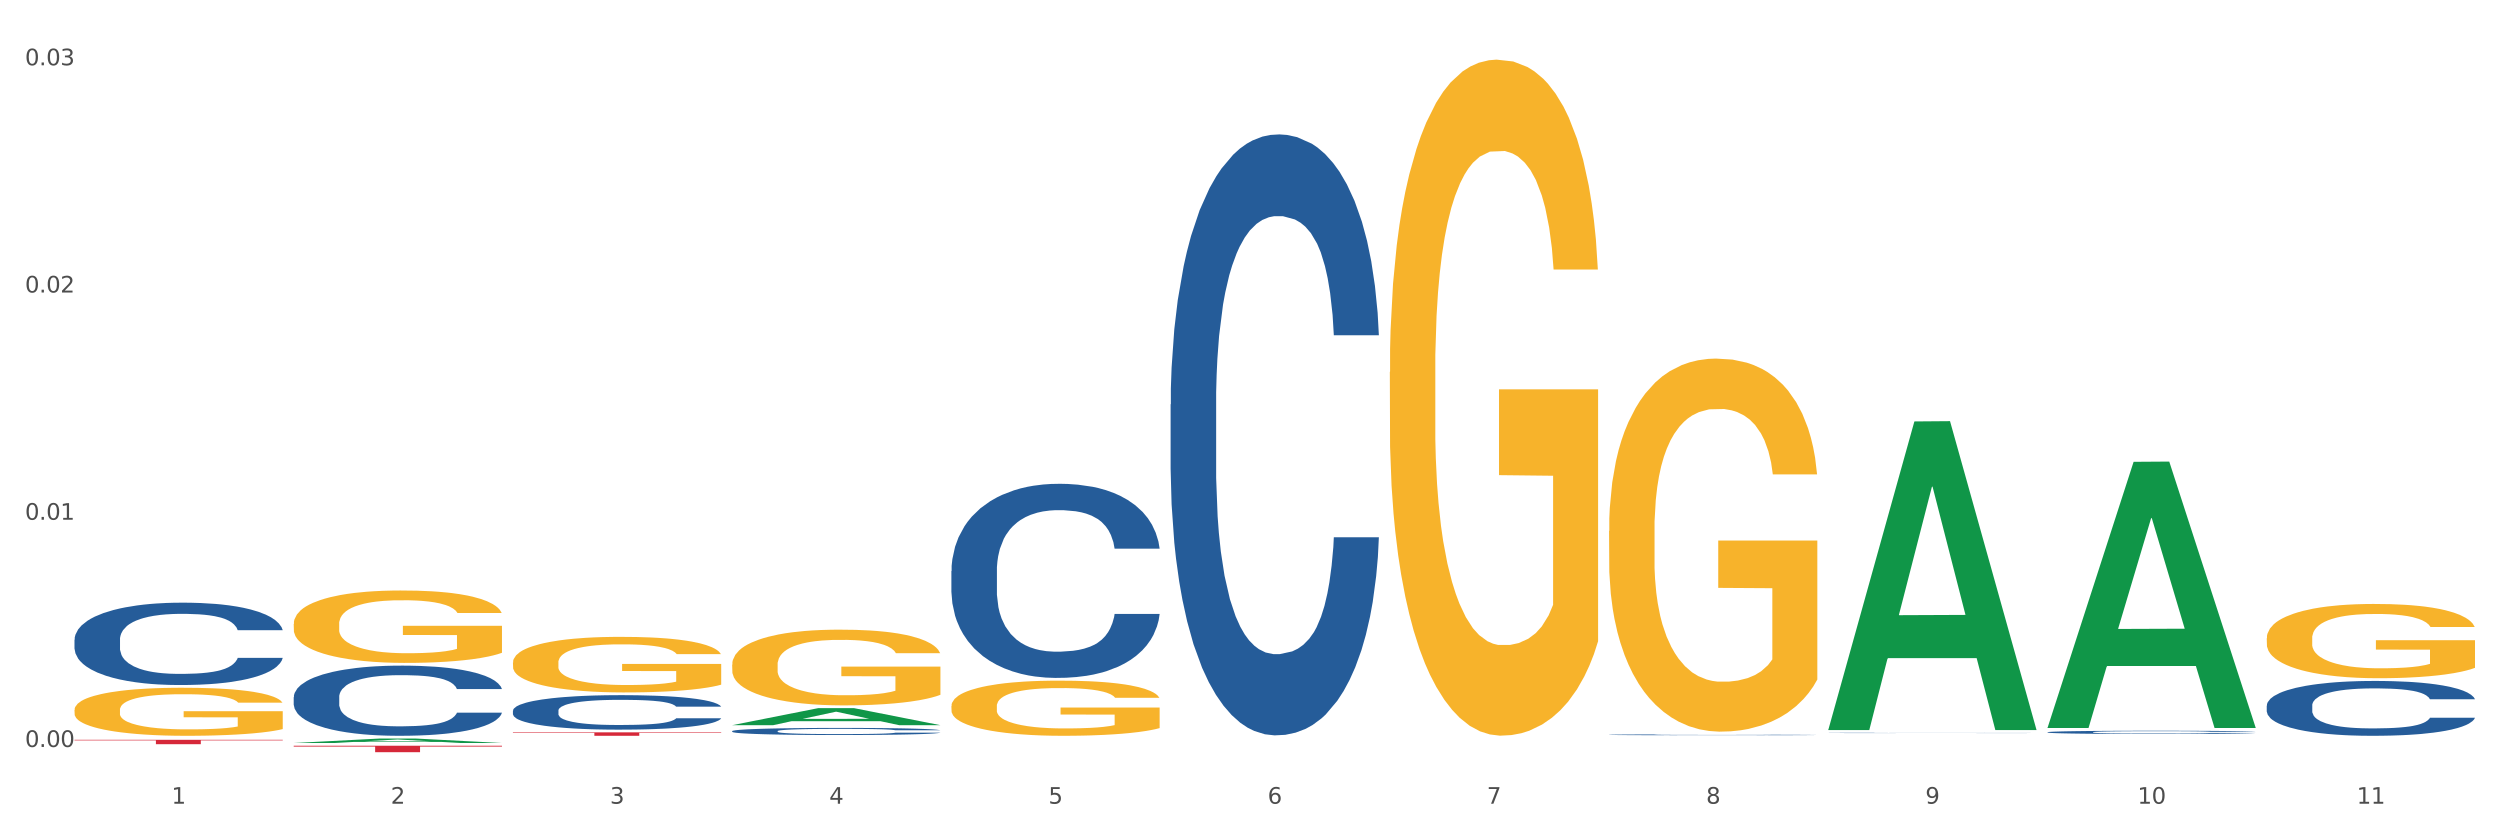 <?xml version="1.0" encoding="utf-8" standalone="no"?>
<!DOCTYPE svg PUBLIC "-//W3C//DTD SVG 1.1//EN"
  "http://www.w3.org/Graphics/SVG/1.1/DTD/svg11.dtd">
<svg xmlns:xlink="http://www.w3.org/1999/xlink" width="1080pt" height="360pt" viewBox="0 0 1080 360" xmlns="http://www.w3.org/2000/svg" version="1.1">
 <rect x="0" y="0" width="1080" height="360" fill="#333333" stroke="none"/>
 <defs>
  <style type="text/css">*{stroke-linejoin: round; stroke-linecap: butt}</style>
 </defs>
 <g id="figure_1">
  <g id="patch_1">
   <path d="M 0 360 
L 1080 360 
L 1080 0 
L 0 0 
z
" style="fill: #ffffff; stroke: #ffffff; stroke-linejoin: miter"/>
  </g>
  <g id="axes_1">
   <g id="matplotlib.axis_1">
    <g id="xtick_1">
     <g id="text_1">
      <!-- 1 -->
      <g style="fill: #4d4d4d" transform="translate(74.106 347.204) scale(0.096 -0.096)">
       <defs>
        <path id="DejaVuSans-31" d="M 794 531 
L 1825 531 
L 1825 4091 
L 703 3866 
L 703 4441 
L 1819 4666 
L 2450 4666 
L 2450 531 
L 3481 531 
L 3481 0 
L 794 0 
L 794 531 
z
" transform="scale(0.016)"/>
       </defs>
       <use xlink:href="#DejaVuSans-31"/>
      </g>
     </g>
    </g>
    <g id="xtick_2">
     <g id="text_2">
      <!-- 2 -->
      <g style="fill: #4d4d4d" transform="translate(168.812 347.204) scale(0.096 -0.096)">
       <defs>
        <path id="DejaVuSans-32" d="M 1228 531 
L 3431 531 
L 3431 0 
L 469 0 
L 469 531 
Q 828 903 1448 1529 
Q 2069 2156 2228 2338 
Q 2531 2678 2651 2914 
Q 2772 3150 2772 3378 
Q 2772 3750 2511 3984 
Q 2250 4219 1831 4219 
Q 1534 4219 1204 4116 
Q 875 4013 500 3803 
L 500 4441 
Q 881 4594 1212 4672 
Q 1544 4750 1819 4750 
Q 2544 4750 2975 4387 
Q 3406 4025 3406 3419 
Q 3406 3131 3298 2873 
Q 3191 2616 2906 2266 
Q 2828 2175 2409 1742 
Q 1991 1309 1228 531 
z
" transform="scale(0.016)"/>
       </defs>
       <use xlink:href="#DejaVuSans-32"/>
      </g>
     </g>
    </g>
    <g id="xtick_3">
     <g id="text_3">
      <!-- 3 -->
      <g style="fill: #4d4d4d" transform="translate(263.517 347.204) scale(0.096 -0.096)">
       <defs>
        <path id="DejaVuSans-33" d="M 2597 2516 
Q 3050 2419 3304 2112 
Q 3559 1806 3559 1356 
Q 3559 666 3084 287 
Q 2609 -91 1734 -91 
Q 1441 -91 1130 -33 
Q 819 25 488 141 
L 488 750 
Q 750 597 1062 519 
Q 1375 441 1716 441 
Q 2309 441 2620 675 
Q 2931 909 2931 1356 
Q 2931 1769 2642 2001 
Q 2353 2234 1838 2234 
L 1294 2234 
L 1294 2753 
L 1863 2753 
Q 2328 2753 2575 2939 
Q 2822 3125 2822 3475 
Q 2822 3834 2567 4026 
Q 2313 4219 1838 4219 
Q 1578 4219 1281 4162 
Q 984 4106 628 3988 
L 628 4550 
Q 988 4650 1302 4700 
Q 1616 4750 1894 4750 
Q 2613 4750 3031 4423 
Q 3450 4097 3450 3541 
Q 3450 3153 3228 2886 
Q 3006 2619 2597 2516 
z
" transform="scale(0.016)"/>
       </defs>
       <use xlink:href="#DejaVuSans-33"/>
      </g>
     </g>
    </g>
    <g id="xtick_4">
     <g id="text_4">
      <!-- 4 -->
      <g style="fill: #4d4d4d" transform="translate(358.223 347.204) scale(0.096 -0.096)">
       <defs>
        <path id="DejaVuSans-34" d="M 2419 4116 
L 825 1625 
L 2419 1625 
L 2419 4116 
z
M 2253 4666 
L 3047 4666 
L 3047 1625 
L 3713 1625 
L 3713 1100 
L 3047 1100 
L 3047 0 
L 2419 0 
L 2419 1100 
L 313 1100 
L 313 1709 
L 2253 4666 
z
" transform="scale(0.016)"/>
       </defs>
       <use xlink:href="#DejaVuSans-34"/>
      </g>
     </g>
    </g>
    <g id="xtick_5">
     <g id="text_5">
      <!-- 5 -->
      <g style="fill: #4d4d4d" transform="translate(452.928 347.204) scale(0.096 -0.096)">
       <defs>
        <path id="DejaVuSans-35" d="M 691 4666 
L 3169 4666 
L 3169 4134 
L 1269 4134 
L 1269 2991 
Q 1406 3038 1543 3061 
Q 1681 3084 1819 3084 
Q 2600 3084 3056 2656 
Q 3513 2228 3513 1497 
Q 3513 744 3044 326 
Q 2575 -91 1722 -91 
Q 1428 -91 1123 -41 
Q 819 9 494 109 
L 494 744 
Q 775 591 1075 516 
Q 1375 441 1709 441 
Q 2250 441 2565 725 
Q 2881 1009 2881 1497 
Q 2881 1984 2565 2268 
Q 2250 2553 1709 2553 
Q 1456 2553 1204 2497 
Q 953 2441 691 2322 
L 691 4666 
z
" transform="scale(0.016)"/>
       </defs>
       <use xlink:href="#DejaVuSans-35"/>
      </g>
     </g>
    </g>
    <g id="xtick_6">
     <g id="text_6">
      <!-- 6 -->
      <g style="fill: #4d4d4d" transform="translate(547.634 347.204) scale(0.096 -0.096)">
       <defs>
        <path id="DejaVuSans-36" d="M 2113 2584 
Q 1688 2584 1439 2293 
Q 1191 2003 1191 1497 
Q 1191 994 1439 701 
Q 1688 409 2113 409 
Q 2538 409 2786 701 
Q 3034 994 3034 1497 
Q 3034 2003 2786 2293 
Q 2538 2584 2113 2584 
z
M 3366 4563 
L 3366 3988 
Q 3128 4100 2886 4159 
Q 2644 4219 2406 4219 
Q 1781 4219 1451 3797 
Q 1122 3375 1075 2522 
Q 1259 2794 1537 2939 
Q 1816 3084 2150 3084 
Q 2853 3084 3261 2657 
Q 3669 2231 3669 1497 
Q 3669 778 3244 343 
Q 2819 -91 2113 -91 
Q 1303 -91 875 529 
Q 447 1150 447 2328 
Q 447 3434 972 4092 
Q 1497 4750 2381 4750 
Q 2619 4750 2861 4703 
Q 3103 4656 3366 4563 
z
" transform="scale(0.016)"/>
       </defs>
       <use xlink:href="#DejaVuSans-36"/>
      </g>
     </g>
    </g>
    <g id="xtick_7">
     <g id="text_7">
      <!-- 7 -->
      <g style="fill: #4d4d4d" transform="translate(642.339 347.204) scale(0.096 -0.096)">
       <defs>
        <path id="DejaVuSans-37" d="M 525 4666 
L 3525 4666 
L 3525 4397 
L 1831 0 
L 1172 0 
L 2766 4134 
L 525 4134 
L 525 4666 
z
" transform="scale(0.016)"/>
       </defs>
       <use xlink:href="#DejaVuSans-37"/>
      </g>
     </g>
    </g>
    <g id="xtick_8">
     <g id="text_8">
      <!-- 8 -->
      <g style="fill: #4d4d4d" transform="translate(737.044 347.204) scale(0.096 -0.096)">
       <defs>
        <path id="DejaVuSans-38" d="M 2034 2216 
Q 1584 2216 1326 1975 
Q 1069 1734 1069 1313 
Q 1069 891 1326 650 
Q 1584 409 2034 409 
Q 2484 409 2743 651 
Q 3003 894 3003 1313 
Q 3003 1734 2745 1975 
Q 2488 2216 2034 2216 
z
M 1403 2484 
Q 997 2584 770 2862 
Q 544 3141 544 3541 
Q 544 4100 942 4425 
Q 1341 4750 2034 4750 
Q 2731 4750 3128 4425 
Q 3525 4100 3525 3541 
Q 3525 3141 3298 2862 
Q 3072 2584 2669 2484 
Q 3125 2378 3379 2068 
Q 3634 1759 3634 1313 
Q 3634 634 3220 271 
Q 2806 -91 2034 -91 
Q 1263 -91 848 271 
Q 434 634 434 1313 
Q 434 1759 690 2068 
Q 947 2378 1403 2484 
z
M 1172 3481 
Q 1172 3119 1398 2916 
Q 1625 2713 2034 2713 
Q 2441 2713 2670 2916 
Q 2900 3119 2900 3481 
Q 2900 3844 2670 4047 
Q 2441 4250 2034 4250 
Q 1625 4250 1398 4047 
Q 1172 3844 1172 3481 
z
" transform="scale(0.016)"/>
       </defs>
       <use xlink:href="#DejaVuSans-38"/>
      </g>
     </g>
    </g>
    <g id="xtick_9">
     <g id="text_9">
      <!-- 9 -->
      <g style="fill: #4d4d4d" transform="translate(831.75 347.204) scale(0.096 -0.096)">
       <defs>
        <path id="DejaVuSans-39" d="M 703 97 
L 703 672 
Q 941 559 1184 500 
Q 1428 441 1663 441 
Q 2288 441 2617 861 
Q 2947 1281 2994 2138 
Q 2813 1869 2534 1725 
Q 2256 1581 1919 1581 
Q 1219 1581 811 2004 
Q 403 2428 403 3163 
Q 403 3881 828 4315 
Q 1253 4750 1959 4750 
Q 2769 4750 3195 4129 
Q 3622 3509 3622 2328 
Q 3622 1225 3098 567 
Q 2575 -91 1691 -91 
Q 1453 -91 1209 -44 
Q 966 3 703 97 
z
M 1959 2075 
Q 2384 2075 2632 2365 
Q 2881 2656 2881 3163 
Q 2881 3666 2632 3958 
Q 2384 4250 1959 4250 
Q 1534 4250 1286 3958 
Q 1038 3666 1038 3163 
Q 1038 2656 1286 2365 
Q 1534 2075 1959 2075 
z
" transform="scale(0.016)"/>
       </defs>
       <use xlink:href="#DejaVuSans-39"/>
      </g>
     </g>
    </g>
    <g id="xtick_10">
     <g id="text_10">
      <!-- 10 -->
      <g style="fill: #4d4d4d" transform="translate(923.401 347.204) scale(0.096 -0.096)">
       <defs>
        <path id="DejaVuSans-30" d="M 2034 4250 
Q 1547 4250 1301 3770 
Q 1056 3291 1056 2328 
Q 1056 1369 1301 889 
Q 1547 409 2034 409 
Q 2525 409 2770 889 
Q 3016 1369 3016 2328 
Q 3016 3291 2770 3770 
Q 2525 4250 2034 4250 
z
M 2034 4750 
Q 2819 4750 3233 4129 
Q 3647 3509 3647 2328 
Q 3647 1150 3233 529 
Q 2819 -91 2034 -91 
Q 1250 -91 836 529 
Q 422 1150 422 2328 
Q 422 3509 836 4129 
Q 1250 4750 2034 4750 
z
" transform="scale(0.016)"/>
       </defs>
       <use xlink:href="#DejaVuSans-31"/>
       <use xlink:href="#DejaVuSans-30" transform="translate(63.623 0)"/>
      </g>
     </g>
    </g>
    <g id="xtick_11">
     <g id="text_11">
      <!-- 11 -->
      <g style="fill: #4d4d4d" transform="translate(1018.107 347.204) scale(0.096 -0.096)">
       <use xlink:href="#DejaVuSans-31"/>
       <use xlink:href="#DejaVuSans-31" transform="translate(63.623 0)"/>
      </g>
     </g>
    </g>
    <g id="xtick_12"/>
    <g id="xtick_13"/>
    <g id="xtick_14"/>
    <g id="xtick_15"/>
    <g id="xtick_16"/>
    <g id="xtick_17"/>
    <g id="xtick_18"/>
    <g id="xtick_19"/>
    <g id="xtick_20"/>
    <g id="xtick_21"/>
   </g>
   <g id="matplotlib.axis_2">
    <g id="ytick_1">
     <g id="text_12">
      <!-- 0.00 -->
      <g style="fill: #4d4d4d" transform="translate(10.8 322.688) scale(0.096 -0.096)">
       <defs>
        <path id="DejaVuSans-2e" d="M 684 794 
L 1344 794 
L 1344 0 
L 684 0 
L 684 794 
z
" transform="scale(0.016)"/>
       </defs>
       <use xlink:href="#DejaVuSans-30"/>
       <use xlink:href="#DejaVuSans-2e" transform="translate(63.623 0)"/>
       <use xlink:href="#DejaVuSans-30" transform="translate(95.41 0)"/>
       <use xlink:href="#DejaVuSans-30" transform="translate(159.033 0)"/>
      </g>
     </g>
    </g>
    <g id="ytick_2">
     <g id="text_13">
      <!-- 0.01 -->
      <g style="fill: #4d4d4d" transform="translate(10.8 224.528) scale(0.096 -0.096)">
       <use xlink:href="#DejaVuSans-30"/>
       <use xlink:href="#DejaVuSans-2e" transform="translate(63.623 0)"/>
       <use xlink:href="#DejaVuSans-30" transform="translate(95.41 0)"/>
       <use xlink:href="#DejaVuSans-31" transform="translate(159.033 0)"/>
      </g>
     </g>
    </g>
    <g id="ytick_3">
     <g id="text_14">
      <!-- 0.02 -->
      <g style="fill: #4d4d4d" transform="translate(10.8 126.367) scale(0.096 -0.096)">
       <use xlink:href="#DejaVuSans-30"/>
       <use xlink:href="#DejaVuSans-2e" transform="translate(63.623 0)"/>
       <use xlink:href="#DejaVuSans-30" transform="translate(95.41 0)"/>
       <use xlink:href="#DejaVuSans-32" transform="translate(159.033 0)"/>
      </g>
     </g>
    </g>
    <g id="ytick_4">
     <g id="text_15">
      <!-- 0.03 -->
      <g style="fill: #4d4d4d" transform="translate(10.8 28.207) scale(0.096 -0.096)">
       <use xlink:href="#DejaVuSans-30"/>
       <use xlink:href="#DejaVuSans-2e" transform="translate(63.623 0)"/>
       <use xlink:href="#DejaVuSans-30" transform="translate(95.41 0)"/>
       <use xlink:href="#DejaVuSans-33" transform="translate(159.033 0)"/>
      </g>
     </g>
    </g>
    <g id="ytick_5"/>
    <g id="ytick_6"/>
    <g id="ytick_7"/>
   </g>
   <g id="PolyCollection_1">
    <path d="M 126.88 320.975 
L 126.973 320.973 
L 164.074 319.043 
L 179.471 319.041 
L 216.851 320.978 
L 199.042 320.978 
L 190.973 320.527 
L 152.666 320.527 
L 152.387 320.534 
L 144.596 320.978 
L 126.88 320.978 
L 126.88 320.975 
L 157.489 320.258 
L 186.15 320.256 
L 171.958 319.454 
L 171.773 319.45 
L 171.587 319.456 
L 157.396 320.256 
L 157.489 320.258 
L 126.88 320.975 
z
" clip-path="url(#pa6cd889d3f)" style="fill: #109648"/>
    <path d="M 979.23 304.816 
L 979.336 304.795 
L 979.336 304.189 
L 979.655 303.366 
L 980.825 301.851 
L 982.314 300.704 
L 984.866 299.362 
L 986.249 298.799 
L 988.057 298.172 
L 991.779 297.154 
L 996.033 296.289 
L 999.01 295.813 
L 1001.244 295.51 
L 1006.242 294.968 
L 1009.114 294.73 
L 1012.091 294.536 
L 1014.644 294.406 
L 1018.898 294.254 
L 1022.301 294.189 
L 1026.236 294.168 
L 1029.532 294.189 
L 1033.893 294.276 
L 1040.273 294.536 
L 1042.719 294.687 
L 1046.016 294.947 
L 1049.419 295.293 
L 1052.184 295.639 
L 1055.375 296.137 
L 1058.672 296.787 
L 1061.862 297.609 
L 1064.095 298.367 
L 1065.903 299.167 
L 1067.498 300.141 
L 1068.668 301.202 
L 1069.2 302.089 
L 1049.738 302.089 
L 1049.207 301.289 
L 1048.143 300.423 
L 1047.08 299.838 
L 1045.91 299.362 
L 1044.102 298.821 
L 1042.507 298.475 
L 1039.848 298.064 
L 1037.402 297.804 
L 1035.381 297.652 
L 1032.935 297.522 
L 1027.724 297.393 
L 1024.002 297.393 
L 1021.663 297.436 
L 1018.791 297.544 
L 1016.345 297.696 
L 1013.474 297.955 
L 1011.24 298.237 
L 1009.007 298.605 
L 1007.731 298.864 
L 1005.817 299.341 
L 1004.541 299.73 
L 1002.839 300.401 
L 1001.882 300.877 
L 1000.18 302.111 
L 999.436 303.02 
L 999.117 303.648 
L 998.904 304.34 
L 998.904 307.717 
L 999.542 309.232 
L 1000.074 309.881 
L 1000.925 310.617 
L 1002.52 311.569 
L 1004.86 312.5 
L 1007.306 313.171 
L 1009.326 313.582 
L 1011.24 313.885 
L 1013.155 314.123 
L 1015.494 314.34 
L 1017.409 314.47 
L 1020.28 314.6 
L 1023.683 314.665 
L 1026.342 314.665 
L 1031.766 314.556 
L 1034.212 314.448 
L 1036.551 314.297 
L 1039.104 314.058 
L 1041.124 313.799 
L 1042.294 313.604 
L 1044.208 313.193 
L 1045.697 312.76 
L 1046.973 312.262 
L 1047.824 311.829 
L 1048.781 311.18 
L 1049.526 310.444 
L 1049.738 310.054 
L 1069.2 310.054 
L 1068.775 310.834 
L 1068.03 311.591 
L 1066.541 312.608 
L 1065.371 313.193 
L 1063.564 313.907 
L 1061.649 314.513 
L 1058.991 315.184 
L 1056.545 315.682 
L 1053.992 316.115 
L 1051.227 316.504 
L 1046.229 317.045 
L 1044.421 317.197 
L 1040.592 317.457 
L 1037.615 317.608 
L 1033.254 317.76 
L 1028.788 317.846 
L 1024.109 317.868 
L 1019.961 317.825 
L 1015.388 317.695 
L 1012.517 317.565 
L 1009.326 317.37 
L 1005.604 317.067 
L 1002.095 316.699 
L 998.798 316.266 
L 995.714 315.768 
L 992.842 315.206 
L 989.12 314.275 
L 986.355 313.366 
L 984.334 312.522 
L 982.952 311.808 
L 981.569 310.898 
L 980.825 310.271 
L 979.655 308.756 
L 979.23 307.349 
L 979.23 304.816 
z
" clip-path="url(#pa6cd889d3f)" style="fill: #255c99"/>
    <path d="M 884.524 316.311 
L 884.631 316.309 
L 884.631 316.273 
L 884.95 316.225 
L 886.12 316.135 
L 887.608 316.067 
L 890.161 315.987 
L 891.543 315.954 
L 893.351 315.917 
L 897.073 315.857 
L 901.327 315.805 
L 904.305 315.777 
L 906.538 315.759 
L 911.537 315.727 
L 914.408 315.713 
L 917.386 315.702 
L 919.938 315.694 
L 924.192 315.685 
L 927.595 315.681 
L 931.53 315.68 
L 934.827 315.681 
L 939.187 315.686 
L 945.568 315.702 
L 948.014 315.711 
L 951.311 315.726 
L 954.714 315.746 
L 957.479 315.767 
L 960.669 315.796 
L 963.966 315.835 
L 967.157 315.884 
L 969.39 315.928 
L 971.198 315.976 
L 972.793 316.034 
L 973.963 316.096 
L 974.495 316.149 
L 955.033 316.149 
L 954.501 316.102 
L 953.438 316.05 
L 952.374 316.016 
L 951.204 315.987 
L 949.396 315.955 
L 947.801 315.935 
L 945.143 315.911 
L 942.697 315.895 
L 940.676 315.886 
L 938.23 315.878 
L 933.019 315.871 
L 929.297 315.871 
L 926.957 315.873 
L 924.086 315.88 
L 921.64 315.889 
L 918.768 315.904 
L 916.535 315.921 
L 914.302 315.943 
L 913.026 315.958 
L 911.111 315.986 
L 909.835 316.009 
L 908.134 316.049 
L 907.176 316.077 
L 905.475 316.15 
L 904.73 316.204 
L 904.411 316.241 
L 904.199 316.282 
L 904.199 316.482 
L 904.837 316.572 
L 905.368 316.611 
L 906.219 316.654 
L 907.814 316.711 
L 910.154 316.766 
L 912.6 316.805 
L 914.621 316.83 
L 916.535 316.848 
L 918.449 316.862 
L 920.789 316.875 
L 922.703 316.882 
L 925.575 316.89 
L 928.978 316.894 
L 931.636 316.894 
L 937.06 316.888 
L 939.506 316.881 
L 941.846 316.872 
L 944.398 316.858 
L 946.419 316.843 
L 947.589 316.831 
L 949.503 316.807 
L 950.992 316.781 
L 952.268 316.752 
L 953.119 316.726 
L 954.076 316.688 
L 954.82 316.644 
L 955.033 316.621 
L 974.495 316.621 
L 974.069 316.667 
L 973.325 316.712 
L 971.836 316.772 
L 970.666 316.807 
L 968.858 316.849 
L 966.944 316.885 
L 964.285 316.925 
L 961.839 316.954 
L 959.287 316.98 
L 956.522 317.003 
L 951.523 317.035 
L 949.715 317.044 
L 945.887 317.059 
L 942.909 317.068 
L 938.549 317.077 
L 934.082 317.082 
L 929.403 317.084 
L 925.256 317.081 
L 920.683 317.073 
L 917.811 317.066 
L 914.621 317.054 
L 910.899 317.036 
L 907.389 317.014 
L 904.092 316.989 
L 901.008 316.959 
L 898.137 316.926 
L 894.415 316.871 
L 891.65 316.817 
L 889.629 316.767 
L 888.246 316.725 
L 886.864 316.671 
L 886.12 316.634 
L 884.95 316.544 
L 884.524 316.461 
L 884.524 316.311 
z
" clip-path="url(#pa6cd889d3f)" style="fill: #255c99"/>
    <path d="M 789.819 316.617 
L 789.925 316.617 
L 789.925 316.613 
L 790.244 316.608 
L 791.414 316.598 
L 792.903 316.591 
L 795.455 316.582 
L 796.838 316.579 
L 798.646 316.575 
L 802.368 316.568 
L 806.622 316.563 
L 809.6 316.56 
L 811.833 316.558 
L 816.831 316.555 
L 819.703 316.553 
L 822.68 316.552 
L 825.233 316.551 
L 829.487 316.55 
L 832.89 316.55 
L 836.825 316.549 
L 840.121 316.55 
L 844.482 316.55 
L 850.862 316.552 
L 853.308 316.553 
L 856.605 316.554 
L 860.008 316.557 
L 862.773 316.559 
L 865.964 316.562 
L 869.261 316.566 
L 872.451 316.571 
L 874.684 316.576 
L 876.492 316.581 
L 878.087 316.587 
L 879.257 316.594 
L 879.789 316.6 
L 860.327 316.6 
L 859.796 316.595 
L 858.732 316.589 
L 857.669 316.585 
L 856.499 316.582 
L 854.691 316.579 
L 853.096 316.577 
L 850.437 316.574 
L 847.991 316.572 
L 845.97 316.572 
L 843.524 316.571 
L 838.313 316.57 
L 834.591 316.57 
L 832.252 316.57 
L 829.38 316.571 
L 826.934 316.572 
L 824.063 316.573 
L 821.83 316.575 
L 819.596 316.578 
L 818.32 316.579 
L 816.406 316.582 
L 815.13 316.585 
L 813.428 316.589 
L 812.471 316.592 
L 810.769 316.6 
L 810.025 316.605 
L 809.706 316.609 
L 809.493 316.614 
L 809.493 316.635 
L 810.131 316.645 
L 810.663 316.649 
L 811.514 316.653 
L 813.109 316.66 
L 815.449 316.665 
L 817.895 316.67 
L 819.915 316.672 
L 821.83 316.674 
L 823.744 316.676 
L 826.083 316.677 
L 827.998 316.678 
L 830.869 316.679 
L 834.272 316.679 
L 836.931 316.679 
L 842.355 316.678 
L 844.801 316.678 
L 847.14 316.677 
L 849.693 316.675 
L 851.713 316.674 
L 852.883 316.672 
L 854.797 316.67 
L 856.286 316.667 
L 857.562 316.664 
L 858.413 316.661 
L 859.37 316.657 
L 860.115 316.652 
L 860.327 316.65 
L 879.789 316.65 
L 879.364 316.655 
L 878.619 316.66 
L 877.13 316.666 
L 875.961 316.67 
L 874.153 316.674 
L 872.238 316.678 
L 869.58 316.682 
L 867.134 316.686 
L 864.581 316.688 
L 861.816 316.691 
L 856.818 316.694 
L 855.01 316.695 
L 851.181 316.697 
L 848.204 316.698 
L 843.843 316.699 
L 839.377 316.699 
L 834.698 316.699 
L 830.55 316.699 
L 825.977 316.698 
L 823.106 316.697 
L 819.915 316.696 
L 816.193 316.694 
L 812.684 316.692 
L 809.387 316.689 
L 806.303 316.686 
L 803.431 316.683 
L 799.709 316.677 
L 796.944 316.671 
L 794.924 316.666 
L 793.541 316.661 
L 792.158 316.655 
L 791.414 316.651 
L 790.244 316.642 
L 789.819 316.633 
L 789.819 316.617 
z
" clip-path="url(#pa6cd889d3f)" style="fill: #255c99"/>
    <path d="M 695.113 317.422 
L 695.22 317.422 
L 695.22 317.412 
L 695.539 317.398 
L 696.709 317.374 
L 698.197 317.355 
L 700.75 317.333 
L 702.132 317.324 
L 703.94 317.314 
L 707.662 317.297 
L 711.916 317.283 
L 714.894 317.275 
L 717.127 317.27 
L 722.126 317.261 
L 724.997 317.258 
L 727.975 317.254 
L 730.527 317.252 
L 734.781 317.25 
L 738.184 317.249 
L 742.119 317.248 
L 745.416 317.249 
L 749.776 317.25 
L 756.157 317.254 
L 758.603 317.257 
L 761.9 317.261 
L 765.303 317.267 
L 768.068 317.272 
L 771.258 317.28 
L 774.555 317.291 
L 777.746 317.304 
L 779.979 317.317 
L 781.787 317.33 
L 783.382 317.346 
L 784.552 317.363 
L 785.084 317.378 
L 765.622 317.378 
L 765.09 317.364 
L 764.027 317.35 
L 762.963 317.341 
L 761.793 317.333 
L 759.985 317.324 
L 758.39 317.319 
L 755.732 317.312 
L 753.286 317.308 
L 751.265 317.305 
L 748.819 317.303 
L 743.608 317.301 
L 739.886 317.301 
L 737.546 317.302 
L 734.675 317.303 
L 732.229 317.306 
L 729.357 317.31 
L 727.124 317.315 
L 724.891 317.321 
L 723.615 317.325 
L 721.7 317.333 
L 720.424 317.339 
L 718.723 317.35 
L 717.765 317.358 
L 716.064 317.378 
L 715.319 317.393 
L 715 317.403 
L 714.788 317.414 
L 714.788 317.469 
L 715.426 317.494 
L 715.958 317.505 
L 716.808 317.517 
L 718.404 317.532 
L 720.743 317.547 
L 723.189 317.558 
L 725.21 317.565 
L 727.124 317.57 
L 729.038 317.574 
L 731.378 317.577 
L 733.292 317.579 
L 736.164 317.581 
L 739.567 317.583 
L 742.225 317.583 
L 747.649 317.581 
L 750.095 317.579 
L 752.435 317.577 
L 754.987 317.573 
L 757.008 317.568 
L 758.178 317.565 
L 760.092 317.559 
L 761.581 317.551 
L 762.857 317.543 
L 763.708 317.536 
L 764.665 317.526 
L 765.409 317.514 
L 765.622 317.507 
L 785.084 317.507 
L 784.658 317.52 
L 783.914 317.532 
L 782.425 317.549 
L 781.255 317.559 
L 779.447 317.57 
L 777.533 317.58 
L 774.874 317.591 
L 772.428 317.599 
L 769.876 317.606 
L 767.111 317.613 
L 762.112 317.621 
L 760.305 317.624 
L 756.476 317.628 
L 753.498 317.631 
L 749.138 317.633 
L 744.671 317.634 
L 739.992 317.635 
L 735.845 317.634 
L 731.272 317.632 
L 728.4 317.63 
L 725.21 317.627 
L 721.488 317.622 
L 717.978 317.616 
L 714.681 317.609 
L 711.597 317.601 
L 708.726 317.591 
L 705.004 317.576 
L 702.239 317.561 
L 700.218 317.548 
L 698.836 317.536 
L 697.453 317.521 
L 696.709 317.511 
L 695.539 317.486 
L 695.113 317.463 
L 695.113 317.422 
z
" clip-path="url(#pa6cd889d3f)" style="fill: #255c99"/>
    <path d="M 505.702 174.712 
L 505.809 174.475 
L 505.809 167.836 
L 506.128 158.827 
L 507.298 142.23 
L 508.786 129.664 
L 511.339 114.964 
L 512.721 108.799 
L 514.529 101.923 
L 518.251 90.78 
L 522.505 81.296 
L 525.483 76.08 
L 527.716 72.76 
L 532.715 66.833 
L 535.586 64.225 
L 538.564 62.091 
L 541.116 60.668 
L 545.37 59.009 
L 548.773 58.297 
L 552.708 58.06 
L 556.005 58.297 
L 560.365 59.246 
L 566.746 62.091 
L 569.192 63.751 
L 572.489 66.596 
L 575.892 70.389 
L 578.657 74.183 
L 581.847 79.636 
L 585.144 86.749 
L 588.335 95.759 
L 590.568 104.057 
L 592.376 112.83 
L 593.971 123.499 
L 595.141 135.117 
L 595.673 144.838 
L 576.211 144.838 
L 575.679 136.065 
L 574.616 126.581 
L 573.552 120.18 
L 572.382 114.964 
L 570.575 109.036 
L 568.979 105.243 
L 566.321 100.738 
L 563.875 97.893 
L 561.854 96.233 
L 559.408 94.81 
L 554.197 93.388 
L 550.475 93.388 
L 548.135 93.862 
L 545.264 95.048 
L 542.818 96.707 
L 539.946 99.552 
L 537.713 102.635 
L 535.48 106.665 
L 534.204 109.51 
L 532.289 114.727 
L 531.013 118.994 
L 529.312 126.344 
L 528.354 131.561 
L 526.653 145.075 
L 525.908 155.033 
L 525.589 161.909 
L 525.377 169.496 
L 525.377 206.483 
L 526.015 223.08 
L 526.547 230.193 
L 527.397 238.254 
L 528.993 248.687 
L 531.332 258.882 
L 533.778 266.232 
L 535.799 270.737 
L 537.713 274.056 
L 539.627 276.664 
L 541.967 279.035 
L 543.881 280.458 
L 546.753 281.88 
L 550.156 282.592 
L 552.814 282.592 
L 558.238 281.406 
L 560.684 280.221 
L 563.024 278.561 
L 565.576 275.953 
L 567.597 273.108 
L 568.767 270.974 
L 570.681 266.469 
L 572.17 261.727 
L 573.446 256.274 
L 574.297 251.532 
L 575.254 244.419 
L 575.998 236.358 
L 576.211 232.09 
L 595.673 232.09 
L 595.247 240.625 
L 594.503 248.924 
L 593.014 260.067 
L 591.844 266.469 
L 590.036 274.293 
L 588.122 280.932 
L 585.463 288.282 
L 583.017 293.735 
L 580.465 298.477 
L 577.7 302.745 
L 572.701 308.672 
L 570.894 310.332 
L 567.065 313.177 
L 564.087 314.837 
L 559.727 316.497 
L 555.26 317.445 
L 550.581 317.682 
L 546.434 317.208 
L 541.861 315.785 
L 538.989 314.363 
L 535.799 312.229 
L 532.077 308.91 
L 528.567 304.879 
L 525.27 300.137 
L 522.186 294.684 
L 519.315 288.519 
L 515.593 278.324 
L 512.828 268.366 
L 510.807 259.119 
L 509.425 251.295 
L 508.042 241.337 
L 507.298 234.461 
L 506.128 217.864 
L 505.702 202.453 
L 505.702 174.712 
z
" clip-path="url(#pa6cd889d3f)" style="fill: #255c99"/>
    <path d="M 410.997 246.679 
L 411.103 246.602 
L 411.103 244.457 
L 411.422 241.547 
L 412.592 236.186 
L 414.081 232.126 
L 416.633 227.378 
L 418.016 225.386 
L 419.824 223.165 
L 423.546 219.565 
L 427.8 216.502 
L 430.778 214.817 
L 433.011 213.744 
L 438.009 211.83 
L 440.881 210.987 
L 443.858 210.298 
L 446.411 209.838 
L 450.665 209.302 
L 454.068 209.072 
L 458.003 208.996 
L 461.299 209.072 
L 465.66 209.379 
L 472.041 210.298 
L 474.487 210.834 
L 477.783 211.753 
L 481.186 212.978 
L 483.951 214.204 
L 487.142 215.966 
L 490.439 218.263 
L 493.629 221.174 
L 495.862 223.854 
L 497.67 226.688 
L 499.266 230.135 
L 500.435 233.888 
L 500.967 237.028 
L 481.505 237.028 
L 480.974 234.194 
L 479.91 231.131 
L 478.847 229.063 
L 477.677 227.378 
L 475.869 225.463 
L 474.274 224.237 
L 471.615 222.782 
L 469.169 221.863 
L 467.149 221.327 
L 464.703 220.867 
L 459.491 220.408 
L 455.769 220.408 
L 453.43 220.561 
L 450.558 220.944 
L 448.112 221.48 
L 445.241 222.399 
L 443.008 223.395 
L 440.774 224.697 
L 439.498 225.616 
L 437.584 227.301 
L 436.308 228.68 
L 434.606 231.054 
L 433.649 232.739 
L 431.947 237.105 
L 431.203 240.321 
L 430.884 242.543 
L 430.671 244.994 
L 430.671 256.942 
L 431.309 262.303 
L 431.841 264.601 
L 432.692 267.205 
L 434.287 270.575 
L 436.627 273.868 
L 439.073 276.243 
L 441.093 277.698 
L 443.008 278.77 
L 444.922 279.613 
L 447.262 280.379 
L 449.176 280.838 
L 452.047 281.298 
L 455.45 281.527 
L 458.109 281.527 
L 463.533 281.144 
L 465.979 280.762 
L 468.318 280.225 
L 470.871 279.383 
L 472.891 278.464 
L 474.061 277.774 
L 475.975 276.319 
L 477.464 274.787 
L 478.74 273.026 
L 479.591 271.494 
L 480.548 269.196 
L 481.293 266.592 
L 481.505 265.214 
L 500.967 265.214 
L 500.542 267.971 
L 499.797 270.651 
L 498.308 274.251 
L 497.139 276.319 
L 495.331 278.847 
L 493.416 280.991 
L 490.758 283.366 
L 488.312 285.127 
L 485.759 286.659 
L 482.994 288.038 
L 477.996 289.952 
L 476.188 290.489 
L 472.36 291.408 
L 469.382 291.944 
L 465.022 292.48 
L 460.555 292.786 
L 455.876 292.863 
L 451.728 292.71 
L 447.155 292.25 
L 444.284 291.791 
L 441.093 291.101 
L 437.371 290.029 
L 433.862 288.727 
L 430.565 287.195 
L 427.481 285.434 
L 424.609 283.442 
L 420.887 280.149 
L 418.122 276.932 
L 416.102 273.945 
L 414.719 271.417 
L 413.337 268.201 
L 412.592 265.979 
L 411.422 260.618 
L 410.997 255.64 
L 410.997 246.679 
z
" clip-path="url(#pa6cd889d3f)" style="fill: #255c99"/>
    <path d="M 316.291 315.838 
L 316.398 315.835 
L 316.398 315.756 
L 316.717 315.649 
L 317.887 315.453 
L 319.376 315.304 
L 321.928 315.13 
L 323.31 315.057 
L 325.118 314.976 
L 328.84 314.844 
L 333.094 314.731 
L 336.072 314.669 
L 338.305 314.63 
L 343.304 314.56 
L 346.175 314.529 
L 349.153 314.504 
L 351.705 314.487 
L 355.959 314.467 
L 359.362 314.459 
L 363.297 314.456 
L 366.594 314.459 
L 370.954 314.47 
L 377.335 314.504 
L 379.781 314.523 
L 383.078 314.557 
L 386.481 314.602 
L 389.246 314.647 
L 392.436 314.712 
L 395.733 314.796 
L 398.924 314.903 
L 401.157 315.001 
L 402.965 315.105 
L 404.56 315.231 
L 405.73 315.369 
L 406.262 315.484 
L 386.8 315.484 
L 386.268 315.38 
L 385.205 315.268 
L 384.141 315.192 
L 382.971 315.13 
L 381.164 315.06 
L 379.568 315.015 
L 376.91 314.962 
L 374.464 314.928 
L 372.443 314.908 
L 369.997 314.891 
L 364.786 314.874 
L 361.064 314.874 
L 358.724 314.88 
L 355.853 314.894 
L 353.407 314.914 
L 350.535 314.947 
L 348.302 314.984 
L 346.069 315.032 
L 344.793 315.065 
L 342.878 315.127 
L 341.602 315.178 
L 339.901 315.265 
L 338.944 315.327 
L 337.242 315.487 
L 336.498 315.605 
L 336.178 315.686 
L 335.966 315.776 
L 335.966 316.214 
L 336.604 316.41 
L 337.136 316.495 
L 337.986 316.59 
L 339.582 316.714 
L 341.921 316.834 
L 344.367 316.922 
L 346.388 316.975 
L 348.302 317.014 
L 350.216 317.045 
L 352.556 317.073 
L 354.47 317.09 
L 357.342 317.107 
L 360.745 317.115 
L 363.403 317.115 
L 368.827 317.101 
L 371.273 317.087 
L 373.613 317.068 
L 376.165 317.037 
L 378.186 317.003 
L 379.356 316.978 
L 381.27 316.924 
L 382.759 316.868 
L 384.035 316.804 
L 384.886 316.747 
L 385.843 316.663 
L 386.587 316.568 
L 386.8 316.517 
L 406.262 316.517 
L 405.836 316.618 
L 405.092 316.717 
L 403.603 316.849 
L 402.433 316.924 
L 400.625 317.017 
L 398.711 317.096 
L 396.052 317.183 
L 393.606 317.247 
L 391.054 317.303 
L 388.289 317.354 
L 383.291 317.424 
L 381.483 317.444 
L 377.654 317.478 
L 374.676 317.497 
L 370.316 317.517 
L 365.849 317.528 
L 361.17 317.531 
L 357.023 317.525 
L 352.45 317.508 
L 349.578 317.492 
L 346.388 317.466 
L 342.666 317.427 
L 339.156 317.379 
L 335.859 317.323 
L 332.775 317.259 
L 329.904 317.185 
L 326.182 317.065 
L 323.417 316.947 
L 321.396 316.837 
L 320.014 316.745 
L 318.631 316.627 
L 317.887 316.545 
L 316.717 316.349 
L 316.291 316.166 
L 316.291 315.838 
z
" clip-path="url(#pa6cd889d3f)" style="fill: #255c99"/>
    <path d="M 221.586 307.002 
L 221.692 306.988 
L 221.692 306.607 
L 222.011 306.09 
L 223.181 305.138 
L 224.67 304.416 
L 227.222 303.573 
L 228.605 303.219 
L 230.413 302.824 
L 234.135 302.185 
L 238.389 301.64 
L 241.367 301.341 
L 243.6 301.15 
L 248.598 300.81 
L 251.47 300.661 
L 254.447 300.538 
L 257 300.456 
L 261.254 300.361 
L 264.657 300.32 
L 268.592 300.307 
L 271.888 300.32 
L 276.249 300.375 
L 282.63 300.538 
L 285.076 300.633 
L 288.372 300.797 
L 291.775 301.014 
L 294.541 301.232 
L 297.731 301.545 
L 301.028 301.953 
L 304.218 302.47 
L 306.451 302.947 
L 308.259 303.45 
L 309.855 304.063 
L 311.024 304.729 
L 311.556 305.287 
L 292.095 305.287 
L 291.563 304.784 
L 290.499 304.24 
L 289.436 303.872 
L 288.266 303.573 
L 286.458 303.232 
L 284.863 303.015 
L 282.204 302.756 
L 279.758 302.593 
L 277.738 302.498 
L 275.292 302.416 
L 270.081 302.334 
L 266.358 302.334 
L 264.019 302.362 
L 261.147 302.43 
L 258.701 302.525 
L 255.83 302.688 
L 253.597 302.865 
L 251.363 303.096 
L 250.087 303.26 
L 248.173 303.559 
L 246.897 303.804 
L 245.195 304.226 
L 244.238 304.525 
L 242.536 305.301 
L 241.792 305.872 
L 241.473 306.267 
L 241.26 306.703 
L 241.26 308.825 
L 241.898 309.778 
L 242.43 310.186 
L 243.281 310.649 
L 244.876 311.248 
L 247.216 311.833 
L 249.662 312.255 
L 251.682 312.513 
L 253.597 312.704 
L 255.511 312.853 
L 257.851 312.99 
L 259.765 313.071 
L 262.636 313.153 
L 266.039 313.194 
L 268.698 313.194 
L 274.122 313.126 
L 276.568 313.058 
L 278.907 312.962 
L 281.46 312.813 
L 283.48 312.649 
L 284.65 312.527 
L 286.564 312.268 
L 288.053 311.996 
L 289.329 311.683 
L 290.18 311.411 
L 291.137 311.003 
L 291.882 310.54 
L 292.095 310.295 
L 311.556 310.295 
L 311.131 310.785 
L 310.386 311.261 
L 308.897 311.901 
L 307.728 312.268 
L 305.92 312.717 
L 304.005 313.098 
L 301.347 313.52 
L 298.901 313.833 
L 296.348 314.105 
L 293.583 314.35 
L 288.585 314.691 
L 286.777 314.786 
L 282.949 314.949 
L 279.971 315.044 
L 275.611 315.14 
L 271.144 315.194 
L 266.465 315.208 
L 262.317 315.18 
L 257.744 315.099 
L 254.873 315.017 
L 251.682 314.895 
L 247.96 314.704 
L 244.451 314.473 
L 241.154 314.201 
L 238.07 313.888 
L 235.198 313.534 
L 231.476 312.949 
L 228.711 312.377 
L 226.691 311.846 
L 225.308 311.397 
L 223.926 310.826 
L 223.181 310.431 
L 222.011 309.479 
L 221.586 308.594 
L 221.586 307.002 
z
" clip-path="url(#pa6cd889d3f)" style="fill: #255c99"/>
    <path d="M 126.88 301.172 
L 126.987 301.144 
L 126.987 300.369 
L 127.306 299.317 
L 128.476 297.379 
L 129.965 295.911 
L 132.517 294.195 
L 133.899 293.475 
L 135.707 292.672 
L 139.43 291.37 
L 143.683 290.263 
L 146.661 289.654 
L 148.894 289.266 
L 153.893 288.574 
L 156.764 288.269 
L 159.742 288.02 
L 162.294 287.854 
L 166.548 287.66 
L 169.951 287.577 
L 173.886 287.549 
L 177.183 287.577 
L 181.543 287.688 
L 187.924 288.02 
L 190.37 288.214 
L 193.667 288.546 
L 197.07 288.989 
L 199.835 289.432 
L 203.025 290.069 
L 206.322 290.9 
L 209.513 291.952 
L 211.746 292.921 
L 213.554 293.945 
L 215.149 295.191 
L 216.319 296.548 
L 216.851 297.683 
L 197.389 297.683 
L 196.857 296.659 
L 195.794 295.551 
L 194.73 294.804 
L 193.561 294.195 
L 191.753 293.502 
L 190.157 293.059 
L 187.499 292.533 
L 185.053 292.201 
L 183.032 292.007 
L 180.586 291.841 
L 175.375 291.675 
L 171.653 291.675 
L 169.313 291.73 
L 166.442 291.869 
L 163.996 292.063 
L 161.124 292.395 
L 158.891 292.755 
L 156.658 293.225 
L 155.382 293.558 
L 153.467 294.167 
L 152.191 294.665 
L 150.49 295.524 
L 149.533 296.133 
L 147.831 297.711 
L 147.087 298.874 
L 146.768 299.677 
L 146.555 300.563 
L 146.555 304.882 
L 147.193 306.82 
L 147.725 307.651 
L 148.575 308.592 
L 150.171 309.811 
L 152.51 311.001 
L 154.956 311.86 
L 156.977 312.386 
L 158.891 312.773 
L 160.805 313.078 
L 163.145 313.355 
L 165.059 313.521 
L 167.931 313.687 
L 171.334 313.77 
L 173.993 313.77 
L 179.416 313.632 
L 181.862 313.493 
L 184.202 313.299 
L 186.754 312.995 
L 188.775 312.662 
L 189.945 312.413 
L 191.859 311.887 
L 193.348 311.333 
L 194.624 310.697 
L 195.475 310.143 
L 196.432 309.312 
L 197.176 308.371 
L 197.389 307.872 
L 216.851 307.872 
L 216.425 308.869 
L 215.681 309.838 
L 214.192 311.14 
L 213.022 311.887 
L 211.214 312.801 
L 209.3 313.576 
L 206.641 314.435 
L 204.195 315.071 
L 201.643 315.625 
L 198.878 316.123 
L 193.88 316.816 
L 192.072 317.01 
L 188.243 317.342 
L 185.265 317.536 
L 180.905 317.729 
L 176.439 317.84 
L 171.759 317.868 
L 167.612 317.812 
L 163.039 317.646 
L 160.167 317.48 
L 156.977 317.231 
L 153.255 316.843 
L 149.745 316.373 
L 146.448 315.819 
L 143.364 315.182 
L 140.493 314.462 
L 136.771 313.272 
L 134.006 312.109 
L 131.985 311.029 
L 130.603 310.115 
L 129.22 308.952 
L 128.476 308.149 
L 127.306 306.211 
L 126.88 304.411 
L 126.88 301.172 
z
" clip-path="url(#pa6cd889d3f)" style="fill: #255c99"/>
    <path d="M 32.175 276.339 
L 32.281 276.306 
L 32.281 275.396 
L 32.6 274.161 
L 33.77 271.887 
L 35.259 270.164 
L 37.811 268.15 
L 39.194 267.305 
L 41.002 266.362 
L 44.724 264.835 
L 48.978 263.535 
L 51.956 262.82 
L 54.189 262.365 
L 59.187 261.553 
L 62.059 261.196 
L 65.036 260.903 
L 67.589 260.708 
L 71.843 260.481 
L 75.246 260.383 
L 79.181 260.351 
L 82.477 260.383 
L 86.838 260.513 
L 93.219 260.903 
L 95.665 261.131 
L 98.961 261.521 
L 102.365 262.04 
L 105.13 262.56 
L 108.32 263.308 
L 111.617 264.283 
L 114.807 265.518 
L 117.041 266.655 
L 118.848 267.857 
L 120.444 269.32 
L 121.613 270.912 
L 122.145 272.244 
L 102.684 272.244 
L 102.152 271.042 
L 101.088 269.742 
L 100.025 268.865 
L 98.855 268.15 
L 97.047 267.337 
L 95.452 266.817 
L 92.793 266.2 
L 90.347 265.81 
L 88.327 265.582 
L 85.881 265.388 
L 80.67 265.193 
L 76.947 265.193 
L 74.608 265.258 
L 71.736 265.42 
L 69.29 265.647 
L 66.419 266.037 
L 64.186 266.46 
L 61.952 267.012 
L 60.676 267.402 
L 58.762 268.117 
L 57.486 268.702 
L 55.784 269.709 
L 54.827 270.424 
L 53.126 272.277 
L 52.381 273.641 
L 52.062 274.584 
L 51.849 275.624 
L 51.849 280.693 
L 52.487 282.968 
L 53.019 283.943 
L 53.87 285.048 
L 55.465 286.477 
L 57.805 287.875 
L 60.251 288.882 
L 62.271 289.499 
L 64.186 289.954 
L 66.1 290.312 
L 68.44 290.637 
L 70.354 290.832 
L 73.225 291.027 
L 76.628 291.124 
L 79.287 291.124 
L 84.711 290.962 
L 87.157 290.799 
L 89.496 290.572 
L 92.049 290.214 
L 94.069 289.824 
L 95.239 289.532 
L 97.153 288.915 
L 98.642 288.265 
L 99.919 287.517 
L 100.769 286.867 
L 101.726 285.892 
L 102.471 284.788 
L 102.684 284.203 
L 122.145 284.203 
L 121.72 285.372 
L 120.975 286.51 
L 119.487 288.037 
L 118.317 288.915 
L 116.509 289.987 
L 114.595 290.897 
L 111.936 291.904 
L 109.49 292.652 
L 106.937 293.301 
L 104.172 293.886 
L 99.174 294.699 
L 97.366 294.926 
L 93.538 295.316 
L 90.56 295.544 
L 86.2 295.771 
L 81.733 295.901 
L 77.054 295.934 
L 72.906 295.869 
L 68.333 295.674 
L 65.462 295.479 
L 62.271 295.186 
L 58.549 294.731 
L 55.04 294.179 
L 51.743 293.529 
L 48.659 292.782 
L 45.788 291.937 
L 42.065 290.539 
L 39.3 289.175 
L 37.28 287.907 
L 35.897 286.835 
L 34.515 285.47 
L 33.77 284.528 
L 32.6 282.253 
L 32.175 280.141 
L 32.175 276.339 
z
" clip-path="url(#pa6cd889d3f)" style="fill: #255c99"/>
    <path d="M 32.175 319.597 
L 122.145 319.597 
L 122.145 319.86 
L 86.754 319.861 
L 86.754 321.483 
L 67.353 321.483 
L 67.353 319.861 
L 32.175 319.86 
L 32.175 319.599 
L 32.175 319.597 
z
" clip-path="url(#pa6cd889d3f)" style="fill: #d62839"/>
    <path d="M 126.88 322.151 
L 216.851 322.151 
L 216.851 322.54 
L 181.46 322.543 
L 181.46 324.95 
L 162.058 324.95 
L 162.058 322.543 
L 126.88 322.54 
L 126.88 322.154 
L 126.88 322.151 
z
" clip-path="url(#pa6cd889d3f)" style="fill: #d62839"/>
    <path d="M 221.586 316.381 
L 311.556 316.381 
L 311.556 316.587 
L 276.165 316.589 
L 276.165 317.868 
L 256.764 317.868 
L 256.764 316.589 
L 221.586 316.587 
L 221.586 316.382 
L 221.586 316.381 
z
" clip-path="url(#pa6cd889d3f)" style="fill: #d62839"/>
    <path d="M 979.23 275.735 
L 979.336 275.706 
L 979.336 274.651 
L 979.548 273.743 
L 980.611 271.545 
L 982.204 269.728 
L 983.372 268.761 
L 984.541 267.97 
L 985.922 267.179 
L 987.621 266.358 
L 990.702 265.157 
L 992.614 264.542 
L 994.951 263.897 
L 999.2 262.959 
L 1002.28 262.432 
L 1005.467 261.992 
L 1010.672 261.465 
L 1014.071 261.231 
L 1017.682 261.055 
L 1022.037 260.937 
L 1025.33 260.908 
L 1032.553 260.996 
L 1038.714 261.26 
L 1041.688 261.465 
L 1045.512 261.817 
L 1047.531 262.051 
L 1050.824 262.52 
L 1054.223 263.135 
L 1056.56 263.663 
L 1060.065 264.659 
L 1062.72 265.655 
L 1065.164 266.886 
L 1066.438 267.736 
L 1067.394 268.527 
L 1068.244 269.435 
L 1069.094 270.871 
L 1049.974 270.871 
L 1049.23 269.845 
L 1048.062 268.878 
L 1046.362 267.941 
L 1044.875 267.355 
L 1042.326 266.622 
L 1039.989 266.153 
L 1037.546 265.802 
L 1034.572 265.509 
L 1032.235 265.362 
L 1028.942 265.245 
L 1022.462 265.274 
L 1018.107 265.509 
L 1015.133 265.802 
L 1013.221 266.065 
L 1011.521 266.358 
L 1009.609 266.769 
L 1007.379 267.384 
L 1005.785 267.941 
L 1004.192 268.644 
L 1002.917 269.347 
L 1001.749 270.168 
L 1000.793 271.047 
L 1000.049 271.955 
L 999.412 273.069 
L 998.881 274.915 
L 998.881 278.929 
L 999.093 279.838 
L 999.624 281.039 
L 1000.262 281.947 
L 1001.324 283.032 
L 1002.28 283.764 
L 1004.086 284.819 
L 1006.104 285.698 
L 1007.697 286.255 
L 1009.291 286.724 
L 1012.052 287.368 
L 1015.133 287.896 
L 1017.788 288.218 
L 1021.4 288.511 
L 1023.843 288.628 
L 1025.968 288.687 
L 1031.172 288.687 
L 1034.89 288.599 
L 1039.033 288.394 
L 1042.22 288.13 
L 1044.875 287.808 
L 1047.849 287.28 
L 1049.761 286.782 
L 1049.761 280.658 
L 1026.392 280.629 
L 1026.392 276.556 
L 1069.2 276.556 
L 1069.2 288.511 
L 1067.394 289.127 
L 1065.376 289.683 
L 1063.252 290.181 
L 1060.065 290.797 
L 1056.241 291.383 
L 1052.842 291.793 
L 1049.23 292.145 
L 1044.981 292.467 
L 1039.458 292.76 
L 1036.059 292.877 
L 1031.81 292.965 
L 1026.817 292.994 
L 1022.462 292.936 
L 1018.213 292.789 
L 1013.752 292.526 
L 1009.397 292.145 
L 1006.104 291.764 
L 1002.811 291.295 
L 999.306 290.68 
L 996.544 290.094 
L 994.42 289.566 
L 992.083 288.892 
L 989.533 288.013 
L 987.621 287.222 
L 985.922 286.401 
L 984.116 285.347 
L 982.841 284.438 
L 981.567 283.295 
L 980.823 282.446 
L 979.973 281.127 
L 979.336 279.281 
L 979.23 275.735 
z
" clip-path="url(#pa6cd889d3f)" style="fill: #f7b32b"/>
    <path d="M 695.113 229.38 
L 695.22 229.232 
L 695.22 223.933 
L 695.432 219.371 
L 696.494 208.331 
L 698.088 199.205 
L 699.256 194.348 
L 700.424 190.374 
L 701.805 186.4 
L 703.505 182.278 
L 706.585 176.243 
L 708.497 173.152 
L 710.834 169.914 
L 715.083 165.204 
L 718.164 162.555 
L 721.35 160.347 
L 726.555 157.697 
L 729.954 156.52 
L 733.566 155.637 
L 737.921 155.048 
L 741.214 154.901 
L 748.437 155.342 
L 754.598 156.667 
L 757.572 157.697 
L 761.396 159.464 
L 763.414 160.641 
L 766.707 162.996 
L 770.106 166.087 
L 772.443 168.737 
L 775.948 173.741 
L 778.604 178.746 
L 781.047 184.928 
L 782.322 189.196 
L 783.278 193.17 
L 784.128 197.733 
L 784.977 204.946 
L 765.857 204.946 
L 765.114 199.794 
L 763.945 194.937 
L 762.246 190.227 
L 760.759 187.283 
L 758.209 183.603 
L 755.872 181.248 
L 753.429 179.482 
L 750.455 178.01 
L 748.118 177.274 
L 744.825 176.685 
L 738.346 176.832 
L 733.991 178.01 
L 731.016 179.482 
L 729.104 180.806 
L 727.405 182.278 
L 725.493 184.339 
L 723.262 187.43 
L 721.669 190.227 
L 720.076 193.759 
L 718.801 197.292 
L 717.632 201.413 
L 716.676 205.829 
L 715.933 210.392 
L 715.296 215.985 
L 714.764 225.258 
L 714.764 245.423 
L 714.977 249.986 
L 715.508 256.021 
L 716.145 260.584 
L 717.208 266.03 
L 718.164 269.71 
L 719.969 275.009 
L 721.988 279.425 
L 723.581 282.221 
L 725.174 284.576 
L 727.936 287.815 
L 731.016 290.464 
L 733.672 292.083 
L 737.284 293.555 
L 739.727 294.144 
L 741.851 294.438 
L 747.056 294.438 
L 750.774 293.997 
L 754.916 292.966 
L 758.103 291.641 
L 760.759 290.022 
L 763.733 287.373 
L 765.645 284.871 
L 765.645 254.108 
L 742.276 253.96 
L 742.276 233.501 
L 785.084 233.501 
L 785.084 293.555 
L 783.278 296.646 
L 781.26 299.443 
L 779.135 301.945 
L 775.948 305.036 
L 772.124 307.98 
L 768.725 310.04 
L 765.114 311.807 
L 760.865 313.426 
L 755.341 314.898 
L 751.942 315.486 
L 747.693 315.928 
L 742.701 316.075 
L 738.346 315.781 
L 734.097 315.045 
L 729.636 313.72 
L 725.28 311.807 
L 721.988 309.893 
L 718.695 307.538 
L 715.189 304.447 
L 712.428 301.503 
L 710.303 298.854 
L 707.966 295.468 
L 705.417 291.053 
L 703.505 287.079 
L 701.805 282.957 
L 700 277.658 
L 698.725 273.095 
L 697.45 267.355 
L 696.707 263.086 
L 695.857 256.463 
L 695.22 247.19 
L 695.113 229.38 
z
" clip-path="url(#pa6cd889d3f)" style="fill: #f7b32b"/>
    <path d="M 32.175 306.7 
L 32.281 306.682 
L 32.281 305.999 
L 32.494 305.411 
L 33.556 303.989 
L 35.149 302.814 
L 36.318 302.188 
L 37.486 301.676 
L 38.867 301.164 
L 40.567 300.633 
L 43.647 299.856 
L 45.559 299.458 
L 47.896 299.041 
L 52.145 298.434 
L 55.225 298.093 
L 58.412 297.808 
L 63.617 297.467 
L 67.016 297.315 
L 70.627 297.202 
L 74.983 297.126 
L 78.275 297.107 
L 85.499 297.164 
L 91.659 297.334 
L 94.634 297.467 
L 98.458 297.695 
L 100.476 297.846 
L 103.769 298.15 
L 107.168 298.548 
L 109.505 298.889 
L 113.01 299.534 
L 115.666 300.178 
L 118.109 300.975 
L 119.383 301.524 
L 120.339 302.036 
L 121.189 302.624 
L 122.039 303.553 
L 102.919 303.553 
L 102.175 302.89 
L 101.007 302.264 
L 99.307 301.657 
L 97.82 301.278 
L 95.271 300.804 
L 92.934 300.501 
L 90.491 300.273 
L 87.517 300.083 
L 85.18 299.989 
L 81.887 299.913 
L 75.407 299.932 
L 71.052 300.083 
L 68.078 300.273 
L 66.166 300.444 
L 64.467 300.633 
L 62.555 300.899 
L 60.324 301.297 
L 58.731 301.657 
L 57.137 302.112 
L 55.863 302.567 
L 54.694 303.098 
L 53.738 303.667 
L 52.995 304.255 
L 52.357 304.975 
L 51.826 306.17 
L 51.826 308.767 
L 52.039 309.355 
L 52.57 310.132 
L 53.207 310.72 
L 54.269 311.421 
L 55.225 311.895 
L 57.031 312.578 
L 59.049 313.147 
L 60.643 313.507 
L 62.236 313.81 
L 64.998 314.228 
L 68.078 314.569 
L 70.734 314.777 
L 74.345 314.967 
L 76.788 315.043 
L 78.913 315.081 
L 84.118 315.081 
L 87.835 315.024 
L 91.978 314.891 
L 95.165 314.72 
L 97.82 314.512 
L 100.795 314.171 
L 102.707 313.848 
L 102.707 309.886 
L 79.338 309.867 
L 79.338 307.231 
L 122.145 307.231 
L 122.145 314.967 
L 120.339 315.365 
L 118.321 315.725 
L 116.197 316.048 
L 113.01 316.446 
L 109.186 316.825 
L 105.787 317.09 
L 102.175 317.318 
L 97.927 317.527 
L 92.403 317.716 
L 89.004 317.792 
L 84.755 317.849 
L 79.763 317.868 
L 75.407 317.83 
L 71.159 317.735 
L 66.697 317.564 
L 62.342 317.318 
L 59.049 317.072 
L 55.756 316.768 
L 52.251 316.37 
L 49.489 315.991 
L 47.365 315.65 
L 45.028 315.213 
L 42.479 314.645 
L 40.567 314.133 
L 38.867 313.602 
L 37.061 312.919 
L 35.787 312.332 
L 34.512 311.592 
L 33.768 311.042 
L 32.919 310.189 
L 32.281 308.995 
L 32.175 306.7 
z
" clip-path="url(#pa6cd889d3f)" style="fill: #f7b32b"/>
    <path d="M 410.997 305.049 
L 411.103 305.027 
L 411.103 304.243 
L 411.316 303.569 
L 412.378 301.936 
L 413.971 300.587 
L 415.14 299.869 
L 416.308 299.281 
L 417.689 298.694 
L 419.388 298.084 
L 422.469 297.192 
L 424.381 296.735 
L 426.718 296.256 
L 430.967 295.56 
L 434.047 295.168 
L 437.234 294.841 
L 442.439 294.45 
L 445.838 294.275 
L 449.449 294.145 
L 453.804 294.058 
L 457.097 294.036 
L 464.32 294.101 
L 470.481 294.297 
L 473.456 294.45 
L 477.28 294.711 
L 479.298 294.885 
L 482.591 295.233 
L 485.99 295.69 
L 488.327 296.082 
L 491.832 296.822 
L 494.488 297.562 
L 496.931 298.476 
L 498.205 299.107 
L 499.161 299.695 
L 500.011 300.369 
L 500.861 301.436 
L 481.741 301.436 
L 480.997 300.674 
L 479.829 299.956 
L 478.129 299.259 
L 476.642 298.824 
L 474.093 298.28 
L 471.756 297.932 
L 469.313 297.671 
L 466.339 297.453 
L 464.002 297.344 
L 460.709 297.257 
L 454.229 297.279 
L 449.874 297.453 
L 446.9 297.671 
L 444.988 297.867 
L 443.288 298.084 
L 441.376 298.389 
L 439.146 298.846 
L 437.552 299.259 
L 435.959 299.782 
L 434.684 300.304 
L 433.516 300.914 
L 432.56 301.566 
L 431.816 302.241 
L 431.179 303.068 
L 430.648 304.439 
L 430.648 307.421 
L 430.86 308.096 
L 431.392 308.988 
L 432.029 309.663 
L 433.091 310.468 
L 434.047 311.012 
L 435.853 311.796 
L 437.871 312.449 
L 439.464 312.862 
L 441.058 313.21 
L 443.82 313.689 
L 446.9 314.081 
L 449.556 314.32 
L 453.167 314.538 
L 455.61 314.625 
L 457.735 314.668 
L 462.94 314.668 
L 466.657 314.603 
L 470.8 314.451 
L 473.987 314.255 
L 476.642 314.016 
L 479.616 313.624 
L 481.528 313.254 
L 481.528 308.705 
L 458.16 308.683 
L 458.16 305.658 
L 500.967 305.658 
L 500.967 314.538 
L 499.161 314.995 
L 497.143 315.408 
L 495.019 315.778 
L 491.832 316.236 
L 488.008 316.671 
L 484.609 316.976 
L 480.997 317.237 
L 476.748 317.476 
L 471.225 317.694 
L 467.826 317.781 
L 463.577 317.846 
L 458.584 317.868 
L 454.229 317.824 
L 449.98 317.715 
L 445.519 317.52 
L 441.164 317.237 
L 437.871 316.954 
L 434.578 316.606 
L 431.073 316.148 
L 428.311 315.713 
L 426.187 315.321 
L 423.85 314.821 
L 421.3 314.168 
L 419.388 313.58 
L 417.689 312.971 
L 415.883 312.187 
L 414.608 311.513 
L 413.334 310.664 
L 412.59 310.033 
L 411.74 309.053 
L 411.103 307.682 
L 410.997 305.049 
z
" clip-path="url(#pa6cd889d3f)" style="fill: #f7b32b"/>
    <path d="M 316.291 287.132 
L 316.398 287.102 
L 316.398 286.026 
L 316.61 285.1 
L 317.672 282.858 
L 319.266 281.006 
L 320.434 280.019 
L 321.603 279.212 
L 322.983 278.406 
L 324.683 277.569 
L 327.763 276.344 
L 329.675 275.716 
L 332.012 275.059 
L 336.261 274.102 
L 339.342 273.564 
L 342.528 273.116 
L 347.733 272.578 
L 351.132 272.339 
L 354.744 272.16 
L 359.099 272.04 
L 362.392 272.011 
L 369.615 272.1 
L 375.776 272.369 
L 378.75 272.578 
L 382.574 272.937 
L 384.592 273.176 
L 387.885 273.654 
L 391.284 274.282 
L 393.621 274.82 
L 397.127 275.836 
L 399.782 276.852 
L 402.225 278.107 
L 403.5 278.973 
L 404.456 279.78 
L 405.306 280.707 
L 406.155 282.171 
L 387.035 282.171 
L 386.292 281.125 
L 385.123 280.139 
L 383.424 279.183 
L 381.937 278.585 
L 379.387 277.838 
L 377.051 277.36 
L 374.607 277.001 
L 371.633 276.702 
L 369.296 276.553 
L 366.003 276.433 
L 359.524 276.463 
L 355.169 276.702 
L 352.195 277.001 
L 350.283 277.27 
L 348.583 277.569 
L 346.671 277.987 
L 344.44 278.615 
L 342.847 279.183 
L 341.254 279.9 
L 339.979 280.617 
L 338.811 281.454 
L 337.855 282.35 
L 337.111 283.277 
L 336.474 284.412 
L 335.943 286.295 
L 335.943 290.389 
L 336.155 291.315 
L 336.686 292.541 
L 337.323 293.467 
L 338.386 294.573 
L 339.342 295.32 
L 341.147 296.396 
L 343.166 297.292 
L 344.759 297.86 
L 346.352 298.338 
L 349.114 298.996 
L 352.195 299.533 
L 354.85 299.862 
L 358.462 300.161 
L 360.905 300.281 
L 363.029 300.34 
L 368.234 300.34 
L 371.952 300.251 
L 376.095 300.041 
L 379.281 299.773 
L 381.937 299.444 
L 384.911 298.906 
L 386.823 298.398 
L 386.823 292.152 
L 363.454 292.122 
L 363.454 287.968 
L 406.262 287.968 
L 406.262 300.161 
L 404.456 300.789 
L 402.438 301.356 
L 400.313 301.864 
L 397.127 302.492 
L 393.303 303.09 
L 389.903 303.508 
L 386.292 303.867 
L 382.043 304.195 
L 376.519 304.494 
L 373.12 304.614 
L 368.871 304.703 
L 363.879 304.733 
L 359.524 304.673 
L 355.275 304.524 
L 350.814 304.255 
L 346.459 303.867 
L 343.166 303.478 
L 339.873 303 
L 336.367 302.372 
L 333.606 301.775 
L 331.481 301.237 
L 329.144 300.55 
L 326.595 299.653 
L 324.683 298.846 
L 322.983 298.009 
L 321.178 296.934 
L 319.903 296.007 
L 318.628 294.842 
L 317.885 293.975 
L 317.035 292.63 
L 316.398 290.748 
L 316.291 287.132 
z
" clip-path="url(#pa6cd889d3f)" style="fill: #f7b32b"/>
    <path d="M 316.291 313.269 
L 316.384 313.262 
L 353.485 305.913 
L 368.882 305.906 
L 406.262 313.283 
L 388.453 313.283 
L 380.384 311.565 
L 342.077 311.565 
L 341.798 311.593 
L 334.007 313.283 
L 316.291 313.283 
L 316.291 313.269 
L 346.9 310.54 
L 375.56 310.533 
L 361.369 307.479 
L 361.184 307.465 
L 360.998 307.486 
L 346.807 310.533 
L 346.9 310.54 
L 316.291 313.269 
z
" clip-path="url(#pa6cd889d3f)" style="fill: #109648"/>
    <path d="M 789.819 315.126 
L 789.912 315 
L 827.013 182.061 
L 842.41 181.936 
L 879.789 315.376 
L 861.981 315.376 
L 853.911 284.303 
L 815.604 284.303 
L 815.326 284.804 
L 807.535 315.376 
L 789.819 315.376 
L 789.819 315.126 
L 820.427 265.759 
L 849.088 265.634 
L 834.897 210.378 
L 834.711 210.127 
L 834.526 210.503 
L 820.335 265.634 
L 820.427 265.759 
L 789.819 315.126 
z
" clip-path="url(#pa6cd889d3f)" style="fill: #109648"/>
    <path d="M 884.524 314.29 
L 884.617 314.182 
L 921.718 199.506 
L 937.115 199.398 
L 974.495 314.507 
L 956.686 314.507 
L 948.616 287.702 
L 910.31 287.702 
L 910.031 288.134 
L 902.24 314.507 
L 884.524 314.507 
L 884.524 314.29 
L 915.133 271.706 
L 943.793 271.598 
L 929.602 223.933 
L 929.417 223.717 
L 929.231 224.041 
L 915.04 271.598 
L 915.133 271.706 
L 884.524 314.29 
z
" clip-path="url(#pa6cd889d3f)" style="fill: #109648"/>
    <path d="M 221.586 286.217 
L 221.692 286.195 
L 221.692 285.406 
L 221.905 284.726 
L 222.967 283.081 
L 224.56 281.722 
L 225.729 280.998 
L 226.897 280.406 
L 228.278 279.814 
L 229.978 279.2 
L 233.058 278.301 
L 234.97 277.84 
L 237.307 277.358 
L 241.556 276.656 
L 244.636 276.261 
L 247.823 275.932 
L 253.028 275.537 
L 256.427 275.362 
L 260.038 275.23 
L 264.394 275.143 
L 267.686 275.121 
L 274.91 275.187 
L 281.07 275.384 
L 284.045 275.537 
L 287.869 275.801 
L 289.887 275.976 
L 293.18 276.327 
L 296.579 276.787 
L 298.916 277.182 
L 302.421 277.928 
L 305.077 278.673 
L 307.52 279.594 
L 308.794 280.23 
L 309.75 280.822 
L 310.6 281.502 
L 311.45 282.577 
L 292.33 282.577 
L 291.586 281.809 
L 290.418 281.086 
L 288.718 280.384 
L 287.231 279.945 
L 284.682 279.397 
L 282.345 279.046 
L 279.902 278.783 
L 276.928 278.564 
L 274.591 278.454 
L 271.298 278.366 
L 264.818 278.388 
L 260.463 278.564 
L 257.489 278.783 
L 255.577 278.98 
L 253.878 279.2 
L 251.966 279.507 
L 249.735 279.967 
L 248.142 280.384 
L 246.548 280.91 
L 245.274 281.436 
L 244.105 282.051 
L 243.149 282.708 
L 242.406 283.388 
L 241.768 284.222 
L 241.237 285.603 
L 241.237 288.607 
L 241.45 289.287 
L 241.981 290.186 
L 242.618 290.866 
L 243.68 291.678 
L 244.636 292.226 
L 246.442 293.015 
L 248.46 293.673 
L 250.054 294.09 
L 251.647 294.441 
L 254.409 294.923 
L 257.489 295.318 
L 260.145 295.559 
L 263.756 295.778 
L 266.199 295.866 
L 268.324 295.91 
L 273.529 295.91 
L 277.246 295.844 
L 281.389 295.691 
L 284.576 295.493 
L 287.231 295.252 
L 290.206 294.857 
L 292.118 294.485 
L 292.118 289.901 
L 268.749 289.879 
L 268.749 286.831 
L 311.556 286.831 
L 311.556 295.778 
L 309.75 296.239 
L 307.732 296.656 
L 305.608 297.028 
L 302.421 297.489 
L 298.597 297.927 
L 295.198 298.235 
L 291.586 298.498 
L 287.338 298.739 
L 281.814 298.958 
L 278.415 299.046 
L 274.166 299.112 
L 269.174 299.134 
L 264.818 299.09 
L 260.57 298.98 
L 256.108 298.783 
L 251.753 298.498 
L 248.46 298.213 
L 245.167 297.862 
L 241.662 297.401 
L 238.9 296.963 
L 236.776 296.568 
L 234.439 296.063 
L 231.89 295.406 
L 229.978 294.813 
L 228.278 294.199 
L 226.472 293.41 
L 225.198 292.73 
L 223.923 291.875 
L 223.179 291.239 
L 222.33 290.252 
L 221.692 288.871 
L 221.586 286.217 
z
" clip-path="url(#pa6cd889d3f)" style="fill: #f7b32b"/>
    <path d="M 126.88 269.548 
L 126.987 269.52 
L 126.987 268.491 
L 127.199 267.605 
L 128.261 265.463 
L 129.855 263.691 
L 131.023 262.748 
L 132.192 261.977 
L 133.572 261.206 
L 135.272 260.406 
L 138.352 259.234 
L 140.264 258.634 
L 142.601 258.006 
L 146.85 257.091 
L 149.931 256.577 
L 153.117 256.149 
L 158.322 255.634 
L 161.721 255.406 
L 165.333 255.234 
L 169.688 255.12 
L 172.981 255.092 
L 180.204 255.177 
L 186.365 255.434 
L 189.339 255.634 
L 193.163 255.977 
L 195.181 256.206 
L 198.474 256.663 
L 201.873 257.263 
L 204.21 257.777 
L 207.716 258.749 
L 210.371 259.72 
L 212.814 260.92 
L 214.089 261.748 
L 215.045 262.52 
L 215.895 263.406 
L 216.744 264.806 
L 197.624 264.806 
L 196.881 263.806 
L 195.712 262.863 
L 194.013 261.948 
L 192.526 261.377 
L 189.976 260.663 
L 187.64 260.206 
L 185.196 259.863 
L 182.222 259.577 
L 179.885 259.434 
L 176.592 259.32 
L 170.113 259.349 
L 165.758 259.577 
L 162.784 259.863 
L 160.872 260.12 
L 159.172 260.406 
L 157.26 260.806 
L 155.029 261.406 
L 153.436 261.948 
L 151.843 262.634 
L 150.568 263.32 
L 149.4 264.12 
L 148.444 264.977 
L 147.7 265.863 
L 147.063 266.948 
L 146.532 268.748 
L 146.532 272.662 
L 146.744 273.548 
L 147.275 274.719 
L 147.912 275.605 
L 148.975 276.662 
L 149.931 277.377 
L 151.736 278.405 
L 153.755 279.262 
L 155.348 279.805 
L 156.941 280.262 
L 159.703 280.891 
L 162.784 281.405 
L 165.439 281.719 
L 169.051 282.005 
L 171.494 282.119 
L 173.618 282.176 
L 178.823 282.176 
L 182.541 282.091 
L 186.684 281.891 
L 189.87 281.634 
L 192.526 281.319 
L 195.5 280.805 
L 197.412 280.319 
L 197.412 274.348 
L 174.043 274.32 
L 174.043 270.348 
L 216.851 270.348 
L 216.851 282.005 
L 215.045 282.605 
L 213.027 283.148 
L 210.902 283.633 
L 207.716 284.233 
L 203.892 284.805 
L 200.492 285.205 
L 196.881 285.548 
L 192.632 285.862 
L 187.108 286.148 
L 183.709 286.262 
L 179.46 286.348 
L 174.468 286.376 
L 170.113 286.319 
L 165.864 286.176 
L 161.403 285.919 
L 157.048 285.548 
L 153.755 285.176 
L 150.462 284.719 
L 146.956 284.119 
L 144.195 283.548 
L 142.07 283.034 
L 139.733 282.376 
L 137.184 281.519 
L 135.272 280.748 
L 133.572 279.948 
L 131.767 278.919 
L 130.492 278.034 
L 129.217 276.919 
L 128.474 276.091 
L 127.624 274.805 
L 126.987 273.005 
L 126.88 269.548 
z
" clip-path="url(#pa6cd889d3f)" style="fill: #f7b32b"/>
    <path d="M 600.408 160.718 
L 600.514 160.452 
L 600.514 150.85 
L 600.727 142.582 
L 601.789 122.578 
L 603.382 106.041 
L 604.551 97.24 
L 605.719 90.038 
L 607.1 82.837 
L 608.799 75.369 
L 611.88 64.433 
L 613.792 58.832 
L 616.129 52.965 
L 620.378 44.43 
L 623.458 39.629 
L 626.645 35.628 
L 631.85 30.827 
L 635.249 28.693 
L 638.86 27.093 
L 643.215 26.026 
L 646.508 25.759 
L 653.731 26.56 
L 659.892 28.96 
L 662.867 30.827 
L 666.691 34.028 
L 668.709 36.161 
L 672.002 40.429 
L 675.401 46.03 
L 677.738 50.831 
L 681.243 59.899 
L 683.899 68.968 
L 686.342 80.17 
L 687.616 87.905 
L 688.572 95.106 
L 689.422 103.374 
L 690.272 116.443 
L 671.152 116.443 
L 670.408 107.108 
L 669.24 98.307 
L 667.54 89.772 
L 666.053 84.437 
L 663.504 77.769 
L 661.167 73.502 
L 658.724 70.301 
L 655.75 67.634 
L 653.413 66.301 
L 650.12 65.234 
L 643.64 65.5 
L 639.285 67.634 
L 636.311 70.301 
L 634.399 72.702 
L 632.699 75.369 
L 630.787 79.103 
L 628.557 84.704 
L 626.963 89.772 
L 625.37 96.173 
L 624.095 102.574 
L 622.927 110.042 
L 621.971 118.044 
L 621.227 126.312 
L 620.59 136.447 
L 620.059 153.25 
L 620.059 189.791 
L 620.271 198.059 
L 620.803 208.994 
L 621.44 217.262 
L 622.502 227.131 
L 623.458 233.799 
L 625.264 243.401 
L 627.282 251.402 
L 628.875 256.47 
L 630.469 260.737 
L 633.231 266.605 
L 636.311 271.406 
L 638.967 274.34 
L 642.578 277.007 
L 645.021 278.074 
L 647.146 278.607 
L 652.351 278.607 
L 656.068 277.807 
L 660.211 275.94 
L 663.398 273.54 
L 666.053 270.606 
L 669.027 265.805 
L 670.939 261.271 
L 670.939 205.527 
L 647.571 205.26 
L 647.571 168.186 
L 690.378 168.186 
L 690.378 277.007 
L 688.572 282.608 
L 686.554 287.676 
L 684.43 292.21 
L 681.243 297.811 
L 677.419 303.145 
L 674.02 306.879 
L 670.408 310.08 
L 666.159 313.014 
L 660.636 315.681 
L 657.237 316.748 
L 652.988 317.548 
L 647.995 317.815 
L 643.64 317.281 
L 639.391 315.948 
L 634.93 313.547 
L 630.575 310.08 
L 627.282 306.613 
L 623.989 302.345 
L 620.484 296.744 
L 617.722 291.41 
L 615.598 286.609 
L 613.261 280.474 
L 610.711 272.473 
L 608.799 265.272 
L 607.1 257.803 
L 605.294 248.202 
L 604.019 239.933 
L 602.745 229.531 
L 602.001 221.797 
L 601.151 209.794 
L 600.514 192.991 
L 600.408 160.718 
z
" clip-path="url(#pa6cd889d3f)" style="fill: #f7b32b"/>
   </g>
  </g>
 </g>
 <defs>
  <clipPath id="pa6cd889d3f">
   <rect x="32.175" y="10.8" width="1037.025" height="329.109"/>
  </clipPath>
 </defs>
</svg>
